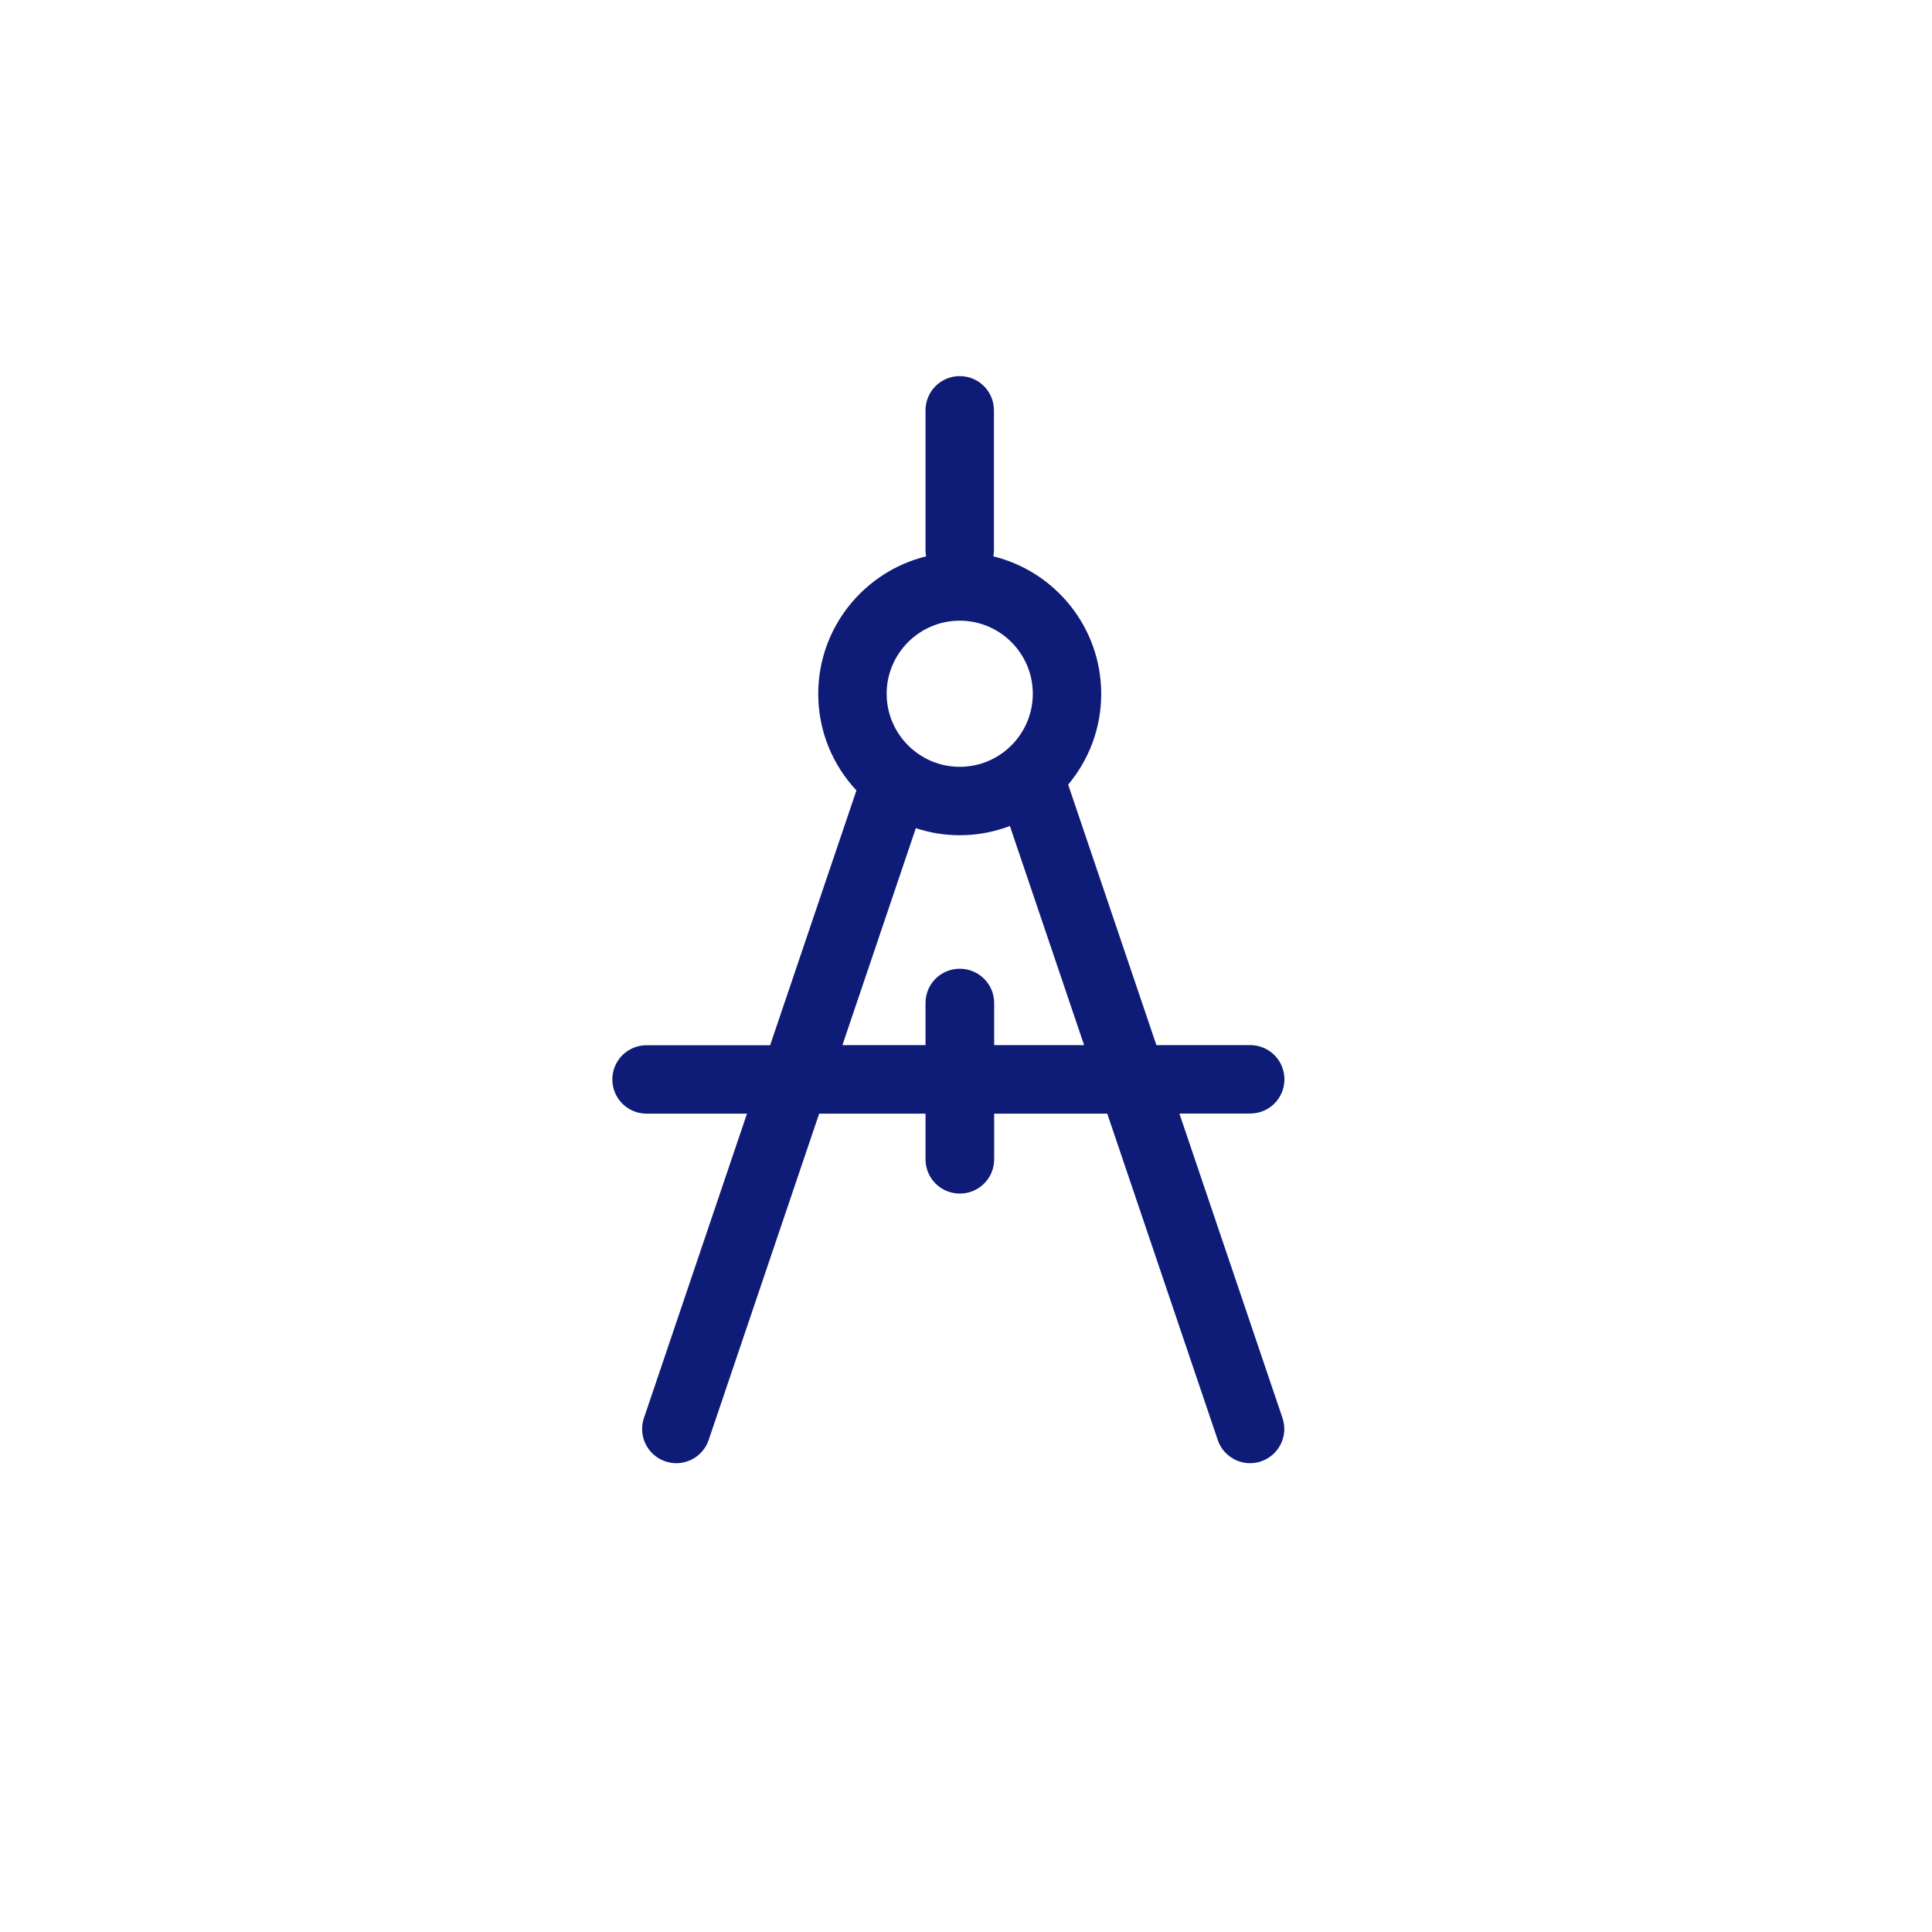 <?xml version="1.0" encoding="UTF-8"?>
<svg id="Warstwa_1" data-name="Warstwa 1" xmlns="http://www.w3.org/2000/svg" viewBox="0 0 169.46 169.46">
  <defs>
    <style>
      .cls-1 {
        fill: #0e1b77;
      }
    </style>
  </defs>
  <path class="cls-1" d="M103.46,97.67h6.2c1.66,0,3-1.34,3-3s-1.34-3-3-3h-8.23l-7.74-22.85s0,0,0,0c1.81-2.16,2.9-4.93,2.9-7.96,0-5.83-4.04-10.73-9.46-12.06,0,0,0,0,0,0,.03-.18.05-.35.05-.54v-12.27c0-1.66-1.34-3-3-3s-3,1.34-3,3v12.27c0,.18.02.36.05.54,0,0,0,0,0,0-5.42,1.33-9.46,6.23-9.46,12.06,0,3.27,1.27,6.25,3.35,8.47,0,0,0,0,0,0l-7.57,22.35h-10.84c-1.66,0-3,1.34-3,3s1.34,3,3,3h8.81l-9.04,26.7c-.53,1.57.31,3.27,1.88,3.8.32.11.64.16.96.16,1.25,0,2.42-.79,2.84-2.04l9.69-28.62h9.33v4.01c0,1.66,1.34,3,3,3h.02c1.65,0,3-1.34,3-3v-4.01h9.92l9.69,28.62c.42,1.25,1.59,2.04,2.84,2.04.32,0,.64-.05.96-.16,1.57-.53,2.41-2.24,1.88-3.8l-9.04-26.7ZM84.18,84.97c-1.66,0-3,1.34-3,3v3.7h-7.29l6.44-19.03c1.21.4,2.5.62,3.85.62,1.55,0,3.03-.29,4.4-.81,0,0,0,0,0,0l6.51,19.22h-7.89v-3.7c0-1.66-1.36-3-3.02-3ZM84.18,54.44c3.53,0,6.41,2.87,6.41,6.41s-2.88,6.41-6.41,6.41-6.41-2.88-6.41-6.41,2.88-6.41,6.41-6.41Z"/>
</svg>